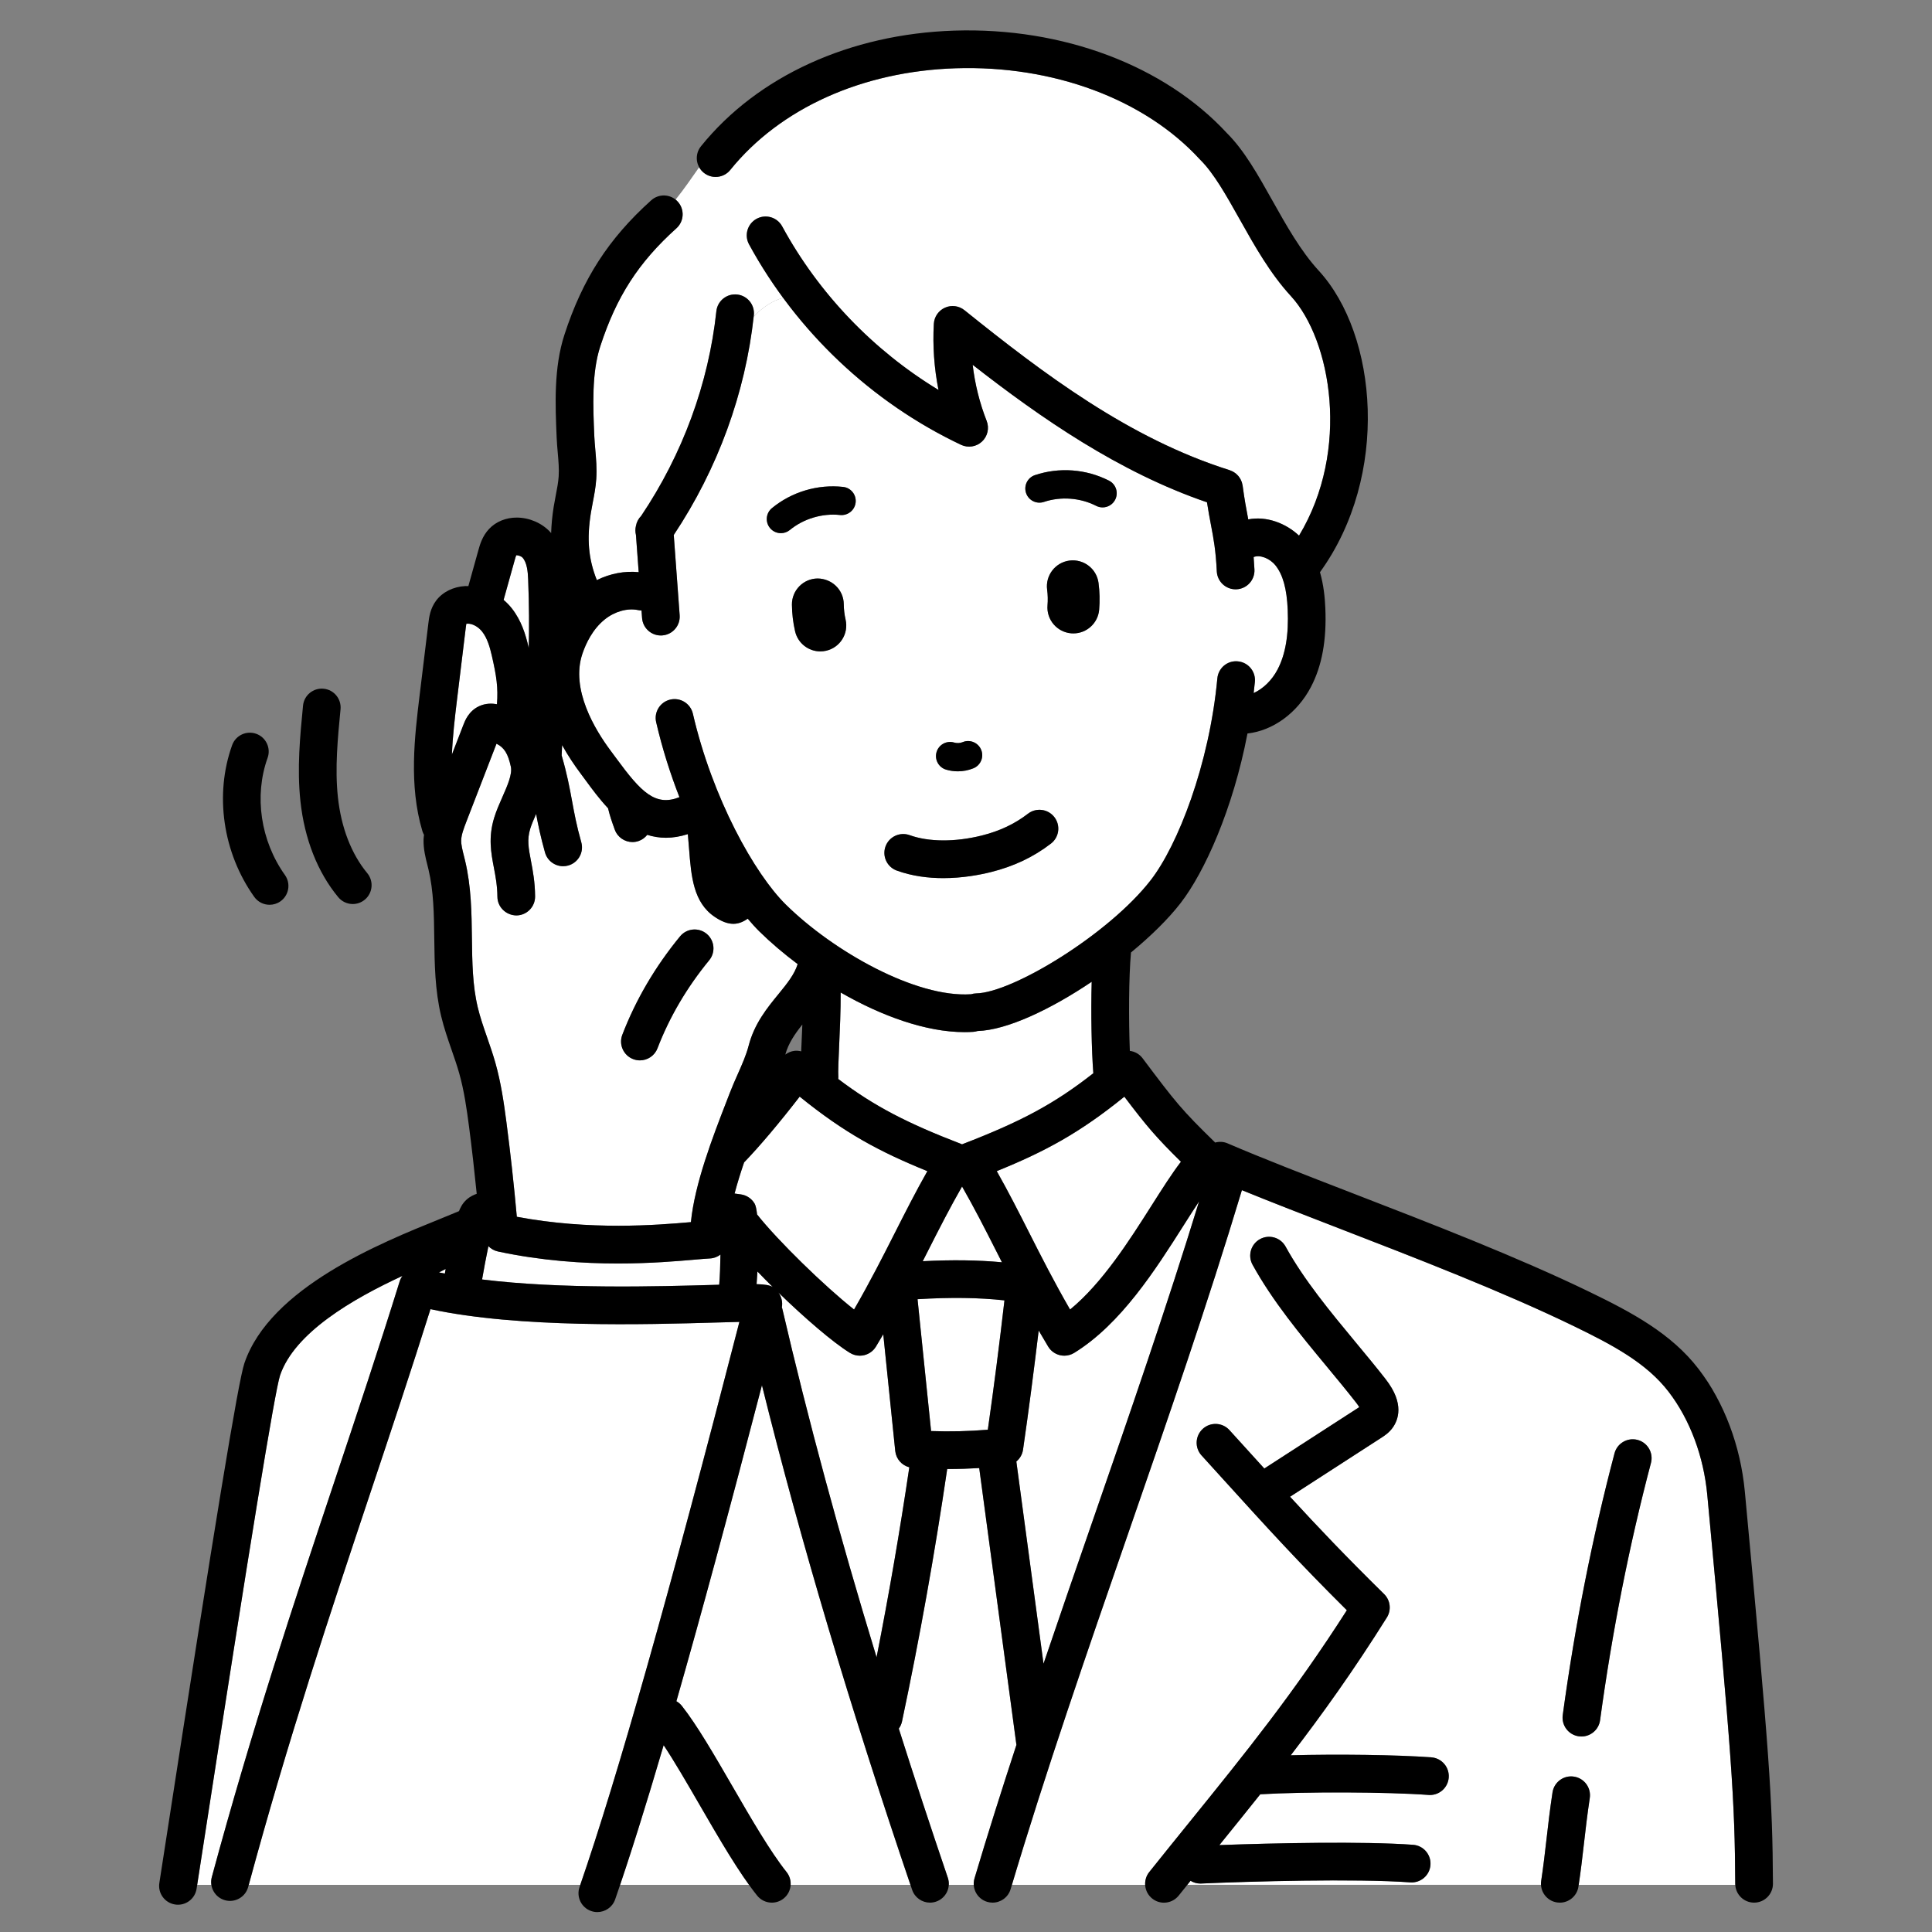 <?xml version="1.0" encoding="utf-8"?>
<!-- Generator: Adobe Illustrator 14.0.0, SVG Export Plug-In . SVG Version: 6.00 Build 43363)  -->
<!DOCTYPE svg PUBLIC "-//W3C//DTD SVG 1.1//EN" "http://www.w3.org/Graphics/SVG/1.1/DTD/svg11.dtd">
<svg version="1.1" id="レイヤー_1" xmlns="http://www.w3.org/2000/svg" xmlns:xlink="http://www.w3.org/1999/xlink" x="0px"
	 y="0px" width="280px" height="280px" viewBox="0 0 280 280" enable-background="new 0 0 280 280" xml:space="preserve">
<rect x="0" y="0" width="280" height="280" fill="#808080" stroke="none"/>
<g>
	<path fill="#FFFFFF" d="M113.377,189.67c3.726,16.042,8.244,32.754,13.662,50.52c1.801-9.145,3.388-18.366,4.747-27.54
		c-1.092-0.278-1.921-1.211-2.04-2.366l-1.736-16.911c-0.342,0.585-0.692,1.177-1.058,1.783c-0.376,0.624-0.986,1.072-1.694,1.244
		c-0.213,0.052-0.429,0.077-0.645,0.077c-0.501,0-0.998-0.139-1.432-0.406c-2.464-1.517-6.548-5.039-10.368-8.747
		c0.458,0.612,0.636,1.404,0.5,2.156C113.332,189.544,113.361,189.603,113.377,189.67z"/>
	<path fill="#FFFFFF" d="M109.776,184.274c-0.035,0.637-0.078,1.253-0.126,1.832c1.238,0.034,1.885,0.153,2.341,0.415
		C111.228,185.769,110.489,185.017,109.776,184.274z"/>
	<path fill="#FFFFFF" d="M131.943,273.167c-8.883-26.184-15.96-49.987-21.52-72.408c-4.693,18.055-8.811,33.266-12.4,45.8
		c0.302,0.17,0.577,0.399,0.804,0.688c2.192,2.788,4.679,7.084,7.313,11.633c2.693,4.652,5.478,9.463,7.85,12.434
		c0.436,0.546,0.618,1.207,0.582,1.854H131.943z"/>
	<path fill="#FFFFFF" d="M96.177,252.928c-2.345,7.986-4.443,14.717-6.309,20.239h18.684c-2.301-3.199-4.754-7.43-7.14-11.551
		C99.551,258.401,97.768,255.323,96.177,252.928z"/>
	<path fill="#FFFFFF" d="M145.207,182.938c-0.31-0.607-0.616-1.212-0.92-1.812c-1.571-3.101-3.087-6.07-4.858-9.17
		c-1.771,3.099-3.286,6.068-4.857,9.168c-0.279,0.55-0.559,1.103-0.842,1.659C138.002,182.566,141.733,182.614,145.207,182.938z"/>
	<path fill="#FFFFFF" d="M141.227,272.238c1.898-6.378,3.946-12.85,6.077-19.35l-5.391-40.122c-1.5,0.09-3.003,0.138-4.506,0.138
		c-0.045,0-0.09-0.002-0.135-0.002c-1.796,12.206-3.992,24.511-6.553,36.599c-0.082,0.385-0.248,0.728-0.464,1.026
		c2.229,7.028,4.594,14.223,7.106,21.611c0.116,0.342,0.156,0.689,0.138,1.028h3.628
		C141.11,272.861,141.134,272.549,141.227,272.238z"/>
	<path fill="#FFFFFF" d="M134.94,207.398c2.74,0.098,5.492,0.032,8.223-0.193c0.886-6.22,1.693-12.506,2.41-18.746
		c-3.729-0.407-7.773-0.46-12.596-0.17L134.94,207.398z"/>
	<path fill="#FFFFFF" d="M67.404,124.73c0.897,3.77,0.944,7.557,0.99,11.219c0.044,3.527,0.085,6.858,0.846,10.042
		c0.343,1.435,0.836,2.857,1.359,4.363c0.415,1.195,0.844,2.432,1.204,3.706c0.808,2.863,1.229,5.803,1.591,8.568
		c0.595,4.545,1.098,9.155,1.508,13.716c10.647,2.008,20.345,1.201,25.229,0.775c0.56-5.601,3.171-12.354,5.126-17.4l0.529-1.368
		c0.352-0.915,0.745-1.8,1.124-2.655c0.637-1.435,1.238-2.789,1.588-4.142c0.834-3.217,2.691-5.486,4.33-7.489
		c1.229-1.503,2.311-2.839,2.775-4.339c-2.019-1.515-3.894-3.107-5.53-4.716c-0.548-0.539-1.121-1.172-1.707-1.868
		c-0.695,0.491-1.374,0.744-2.083,0.744c-0.824,0-1.69-0.33-2.674-0.987c-3.138-2.096-3.433-5.895-3.746-9.916
		c-0.053-0.684-0.109-1.383-0.176-2.095c-1.121,0.359-2.18,0.527-3.174,0.527c-0.961,0-1.862-0.158-2.712-0.422
		c-0.305,0.386-0.711,0.7-1.208,0.88c-0.307,0.111-0.62,0.164-0.929,0.164c-1.118,0-2.167-0.691-2.568-1.803
		c-0.414-1.145-0.688-1.909-0.973-3.096c-1.247-1.327-2.298-2.756-3.184-3.962c-0.265-0.361-0.527-0.718-0.788-1.066
		c-0.92-1.228-1.85-2.617-2.686-4.123c-0.022,0.488-0.044,0.979-0.067,1.493c0.788,2.699,1.151,4.67,1.503,6.58
		c0.337,1.833,0.656,3.563,1.343,6.008c0.409,1.452-0.438,2.96-1.89,3.368c-0.247,0.07-0.496,0.103-0.741,0.103
		c-1.193,0-2.289-0.788-2.627-1.993c-0.633-2.252-0.986-3.976-1.287-5.579c-0.338,0.767-0.655,1.498-0.854,2.142
		c-0.483,1.569-0.25,2.794,0.104,4.649c0.275,1.443,0.587,3.079,0.601,5.164c0.01,1.508-1.204,2.739-2.712,2.75
		c-1.495-0.021-2.74-1.204-2.75-2.712c-0.011-1.588-0.262-2.905-0.504-4.178c-0.414-2.17-0.842-4.415,0.042-7.282
		c0.313-1.015,0.751-2.007,1.175-2.967c0.724-1.638,1.472-3.332,1.235-4.419c-0.403-1.856-0.934-2.758-2.079-3.327l-4.334,11.208
		c-0.376,0.972-0.765,1.978-0.784,2.793c-0.015,0.633,0.182,1.414,0.391,2.24L67.404,124.73z M90.19,149.967
		c1.951-5.081,4.766-9.88,8.368-14.263c0.958-1.166,2.679-1.333,3.844-0.376c1.166,0.958,1.334,2.679,0.376,3.844
		c-3.229,3.93-5.749,8.22-7.489,12.752c-0.417,1.087-1.453,1.753-2.55,1.753c-0.326,0-0.656-0.059-0.979-0.182
		C90.353,152.954,89.649,151.374,90.19,149.967z"/>
	<path fill="#FFFFFF" d="M69.443,102.345c0.967-0.446,1.907-0.406,2.58-0.283c0.19-2.381-0.062-4.083-0.756-7.091
		c-0.27-1.168-0.645-2.489-1.389-3.429c-0.577-0.73-1.438-1.186-2.144-1.154c-0.059,0.003-0.109,0.011-0.152,0.02
		c-0.031,0.168-0.059,0.394-0.074,0.524l-1.263,10.381c-0.324,2.663-0.641,5.366-0.751,8.045l1.671-4.321
		C67.395,104.44,67.935,103.042,69.443,102.345z"/>
	<path fill="#FFFFFF" d="M229.56,267.166c-0.214,1.876-0.438,3.818-0.763,6.001h22.699c-0.003-0.046-0.015-0.09-0.015-0.137
		c-0.055-12.145-0.509-18.465-4.051-56.354c-0.525-5.617-2.51-10.925-5.587-14.944c-3.226-4.214-8.17-6.827-13.826-9.57
		c-10.216-4.954-22.813-9.825-33.93-14.123c-5.032-1.946-9.854-3.812-14.106-5.548c-4.945,16.434-10.832,33.448-16.541,49.925
		c-5.811,16.772-11.813,34.106-16.788,50.751h19.321c-0.035-0.646,0.146-1.308,0.582-1.854c2.022-2.532,3.977-4.947,5.882-7.304
		c8.066-9.969,15.085-18.644,22.758-30.642c-7.127-7.076-11.459-11.854-17.801-18.846l-3.257-3.589
		c-1.015-1.115-0.933-2.843,0.184-3.857c1.115-1.016,2.843-0.932,3.857,0.184l3.262,3.593c0.616,0.68,1.208,1.332,1.791,1.974
		l13.762-8.893c-0.101-0.17-0.246-0.388-0.457-0.657c-1.367-1.75-2.787-3.463-4.29-5.277c-3.835-4.629-7.801-9.415-10.716-14.705
		c-0.729-1.321-0.248-2.982,1.073-3.71c1.322-0.729,2.983-0.248,3.71,1.073c2.667,4.839,6.466,9.424,10.139,13.857
		c1.462,1.764,2.973,3.587,4.389,5.398c2.753,3.523,1.789,5.92,0.97,7.034c-0.524,0.714-1.167,1.131-1.593,1.406l-13.254,8.564
		c4.146,4.513,8.014,8.581,13.63,14.106c0.914,0.899,1.08,2.313,0.398,3.398c-4.809,7.668-9.318,13.966-13.928,19.969
		c6.74-0.179,15.333-0.075,20.372,0.297c1.505,0.111,2.634,1.421,2.522,2.925c-0.106,1.436-1.304,2.53-2.721,2.53
		c-0.067,0-0.136-0.003-0.204-0.008c-6.041-0.445-17.873-0.485-24.391-0.096c-1.928,2.423-3.894,4.854-5.925,7.364
		c7.866-0.289,20.86-0.569,28.068-0.044c1.504,0.109,2.635,1.417,2.525,2.922c-0.109,1.504-1.413,2.633-2.922,2.525
		c-7.928-0.576-23.294-0.143-30.312,0.169c-0.041,0.002-0.082,0.003-0.123,0.003c-0.516,0-0.997-0.149-1.411-0.401
		c-0.157,0.196-0.315,0.395-0.472,0.589h51.26c-0.01-0.183-0.002-0.369,0.026-0.558c0.331-2.194,0.546-4.074,0.773-6.063
		c0.236-2.066,0.48-4.202,0.869-6.771c0.225-1.49,1.612-2.524,3.108-2.292c1.491,0.226,2.518,1.617,2.292,3.108
		C230.029,263.062,229.791,265.148,229.56,267.166z M229.194,251.666c-0.123,0-0.247-0.008-0.373-0.025
		c-1.494-0.203-2.541-1.58-2.337-3.075c1.778-13.054,4.304-25.819,7.505-37.941c0.385-1.459,1.884-2.326,3.338-1.943
		c1.458,0.385,2.328,1.88,1.943,3.338c-3.145,11.907-5.625,24.451-7.374,37.285C231.71,250.673,230.538,251.666,229.194,251.666z"/>
	<path fill="#FFFFFF" d="M63.62,184.409c0.275,0.06,0.57,0.108,0.852,0.164c0.039-0.223,0.079-0.441,0.118-0.663
		C64.263,184.072,63.94,184.239,63.62,184.409z"/>
	<path fill="#FFFFFF" d="M155.678,196.071c-0.434,0.267-0.931,0.405-1.432,0.405c-0.216,0-0.432-0.025-0.645-0.077
		c-0.708-0.172-1.318-0.62-1.694-1.244c-0.48-0.797-0.933-1.567-1.373-2.326c-0.694,5.771-1.437,11.554-2.27,17.278
		c-0.101,0.688-0.46,1.284-0.968,1.705l3.938,29.307c2.328-6.87,4.701-13.727,7.045-20.491
		c5.319-15.354,10.795-31.177,15.501-46.514c-0.721,1.083-1.477,2.272-2.25,3.491C167.488,183.973,162.459,191.896,155.678,196.071z
		"/>
	<path fill="#FFFFFF" d="M141.677,149.424c-0.197,0.061-0.401,0.104-0.615,0.119c-0.418,0.028-0.844,0.042-1.273,0.042
		c-5.596,0-12.045-2.35-17.952-5.743c0.008,2.659-0.114,5.404-0.221,7.765c-0.087,1.923-0.17,3.738-0.117,4.471
		c0.007,0.103-0.005,0.2-0.009,0.3c5.218,3.948,9.972,6.397,17.857,9.432c0.029,0.012,0.054,0.03,0.083,0.043
		c0.029-0.013,0.054-0.031,0.083-0.043c8.426-3.243,13.278-5.817,18.941-10.268c-0.256-3.355-0.361-8.717-0.236-13.254
		C152.281,146.285,145.928,149.302,141.677,149.424z"/>
	<path fill="#FFFFFF" d="M76.588,93.742c0.015,0.066,0.026,0.123,0.042,0.188c0.074-2.999,0.065-6.071-0.085-9.987
		c-0.042-1.089-0.172-2.43-0.813-3.125c-0.213-0.232-0.672-0.36-0.915-0.346c-0.074,0.174-0.178,0.544-0.237,0.758l-1.592,5.712
		c0.42,0.363,0.819,0.762,1.176,1.213C75.577,89.944,76.183,91.983,76.588,93.742z"/>
	<path fill="#FFFFFF" d="M53.694,216.289c-5.841,17.507-11.88,35.609-17.645,56.878h48.047
		c5.435-15.746,12.985-42.457,23.059-81.587c-1.018,0.022-2.194,0.057-3.354,0.09c-10.194,0.294-28.603,0.828-41.417-1.939
		C59.574,198.668,56.711,207.248,53.694,216.289z"/>
	<path fill="#FFFFFF" d="M40.584,199.329c-0.754,2.257-4.496,25.169-11.121,68.097c-0.403,2.613-0.709,4.594-0.888,5.741h2.057
		c-0.055-0.362-0.041-0.742,0.062-1.119c5.83-21.556,11.925-39.822,17.82-57.487c3.281-9.834,6.38-19.123,9.421-28.896
		c0.086-0.277,0.222-0.522,0.38-0.749C51.071,188.262,42.681,193.148,40.584,199.329z"/>
	<path fill="#FFFFFF" d="M89.556,183.114c-5.071,0-11.08-0.392-17.382-1.739c-0.55-0.117-1.025-0.394-1.389-0.77
		c-0.338,1.585-0.671,3.413-0.918,4.825c11.446,1.418,25.431,1.021,33.777,0.779c0.209-0.006,0.392-0.012,0.59-0.017
		c0.101-1.18,0.158-2.785,0.182-4.372c-0.429,0.33-0.958,0.539-1.541,0.564c-0.49,0.021-1.199,0.085-2.095,0.163
		C98.207,182.772,94.29,183.114,89.556,183.114z"/>
	<path fill="#FFFFFF" d="M162.95,158.942c-6.486,5.256-11.503,7.954-18.493,10.788c1.716,3.032,3.177,5.916,4.702,8.928
		c1.764,3.481,3.577,7.061,5.924,11.13c4.688-3.85,8.603-10.018,11.835-15.109c1.525-2.402,2.909-4.582,4.231-6.31
		C167.543,164.812,166.2,163.236,162.95,158.942z"/>
	<path fill="#FFFFFF" d="M136.953,44.59c0.936-0.417,2.024-0.275,2.821,0.367c11.468,9.219,23.882,18.604,38.43,23.182
		c0.057,0.018,0.105,0.048,0.16,0.069c0.1,0.039,0.198,0.076,0.292,0.125c0.075,0.04,0.145,0.087,0.215,0.134
		c0.076,0.05,0.152,0.098,0.224,0.155c0.068,0.056,0.13,0.118,0.192,0.179c0.063,0.062,0.127,0.123,0.185,0.191
		c0.055,0.065,0.101,0.135,0.148,0.205c0.053,0.075,0.105,0.149,0.149,0.23c0.043,0.077,0.075,0.157,0.11,0.237
		c0.034,0.081,0.071,0.159,0.099,0.244c0.032,0.1,0.052,0.203,0.072,0.307c0.012,0.058,0.032,0.111,0.04,0.171
		c0.266,2.003,0.526,3.375,0.778,4.701c0.012,0.063,0.023,0.124,0.035,0.186c2.638-0.514,5.437,0.545,7.361,2.354
		c7.49-12.421,4.653-28.373-1.177-34.714c-3.03-3.296-5.28-7.308-7.456-11.187c-1.914-3.411-3.721-6.633-5.687-8.573
		c-0.031-0.031-0.062-0.063-0.092-0.095c-7.998-8.7-21.221-13.619-35.361-13.164c-13.552,0.438-25.455,5.808-32.656,14.732
		c-0.948,1.174-2.668,1.358-3.84,0.411c-0.28-0.226-0.5-0.499-0.666-0.795c-1.106,1.559-2.202,3.186-3.427,4.695
		c0.113,0.091,0.225,0.184,0.325,0.295c1.009,1.121,0.917,2.848-0.205,3.857c-5.495,4.943-8.693,9.903-11.038,17.121
		c-1.251,3.85-1.044,8.69-0.861,12.961c0.028,0.654,0.086,1.306,0.143,1.958c0.12,1.37,0.244,2.787,0.143,4.286
		c-0.081,1.205-0.297,2.325-0.507,3.41c-0.095,0.491-0.19,0.982-0.27,1.476c-0.609,3.804-0.373,6.668,0.858,9.771
		c1.928-0.95,4.045-1.356,6.068-1.151l-0.397-5.394c-0.109-0.435-0.111-0.891,0.002-1.333c0.103-0.55,0.369-1.042,0.753-1.425
		c6.003-8.932,9.772-19.172,10.898-29.663c0.161-1.5,1.506-2.583,3.007-2.424c1.5,0.161,2.585,1.507,2.424,3.007
		c-0.007,0.064-0.017,0.128-0.023,0.192c1.232-1.285,2.721-2.306,4.272-2.72c-1.817-2.468-3.478-5.051-4.943-7.747
		c-0.72-1.326-0.229-2.984,1.096-3.704c1.327-0.72,2.984-0.229,3.704,1.096c5.285,9.727,13.201,17.974,22.657,23.709
		c-0.625-3.153-0.857-6.389-0.675-9.584C135.394,45.909,136.018,45.006,136.953,44.59z"/>
	<path fill="#FFFFFF" d="M109.225,45.88c-1.233,11.192-5.234,22.106-11.584,31.651l0.856,11.634
		c0.111,1.504-1.019,2.813-2.523,2.924c-0.068,0.005-0.136,0.008-0.204,0.008c-1.417,0-2.615-1.095-2.721-2.531l-0.081-1.092
		c-0.163-0.005-0.328-0.02-0.493-0.055c-1.534-0.325-3.379,0.189-4.822,1.344c-1.772,1.418-2.747,3.492-3.251,4.983
		c-1.744,5.146,1.832,11.036,4.119,14.088c0.271,0.361,0.543,0.732,0.819,1.107c3.571,4.865,5.623,6.978,9.123,5.593
		c-1.32-3.389-2.486-7.036-3.372-10.869c-0.34-1.47,0.576-2.937,2.046-3.276c1.469-0.341,2.937,0.577,3.276,2.046
		c2.833,12.251,8.93,23.199,13.489,27.681c6.917,6.801,18.829,13.496,26.791,12.977c0.011-0.001,0.022,0.002,0.034,0.001
		c0.235-0.07,0.478-0.121,0.735-0.125c5.262-0.082,19.238-8.585,25.307-16.414c3.916-5.054,8.489-16.72,9.653-29.241
		c0.14-1.501,1.461-2.617,2.973-2.466c1.502,0.14,2.606,1.47,2.467,2.972c-0.051,0.546-0.117,1.083-0.18,1.624
		c1.362-0.62,2.633-1.827,3.464-3.409c1.152-2.195,1.634-5.04,1.472-8.699c-0.132-3.013-0.693-5.042-1.766-6.387
		c-0.846-1.06-2.282-1.581-3.173-1.218c0.045,0.558,0.086,1.147,0.119,1.811c0.075,1.506-1.086,2.788-2.592,2.863
		c-0.047,0.002-0.093,0.003-0.138,0.003c-1.446,0-2.653-1.136-2.726-2.596c-0.153-3.093-0.457-4.688-0.841-6.707
		c-0.181-0.954-0.38-2.003-0.582-3.308c-12.736-4.354-24.061-12.199-33.959-19.926c0.327,2.785,1.009,5.531,2.028,8.129
		c0.409,1.042,0.141,2.229-0.678,2.994s-2.02,0.951-3.032,0.473c-10.192-4.821-19.105-12.237-25.783-21.308
		C111.945,43.574,110.457,44.595,109.225,45.88z M119.734,94.309c-0.284,0.065-0.568,0.097-0.848,0.097
		c-1.709,0-3.255-1.175-3.656-2.912c-0.292-1.265-0.446-2.565-0.458-3.865c-0.019-2.074,1.647-3.77,3.722-3.789
		c2.082,0.02,3.77,1.648,3.789,3.722c0.007,0.755,0.096,1.51,0.265,2.244C123.015,91.826,121.755,93.842,119.734,94.309z
		 M159.299,88.36c-0.167,1.958-1.809,3.437-3.738,3.437c-0.106,0-0.214-0.004-0.322-0.014c-2.066-0.176-3.6-1.994-3.424-4.06
		c0.064-0.749,0.046-1.51-0.055-2.261c-0.273-2.056,1.171-3.944,3.227-4.219c2.055-0.269,3.944,1.171,4.219,3.227
		C159.377,85.761,159.408,87.069,159.299,88.36z M149.994,68.858c3.519-1.181,7.433-0.888,10.736,0.807
		c1.007,0.516,1.404,1.75,0.888,2.757c-0.362,0.708-1.08,1.114-1.824,1.114c-0.314,0-0.634-0.073-0.933-0.226
		c-2.293-1.176-5.119-1.388-7.564-0.568c-1.073,0.361-2.233-0.218-2.593-1.29C148.344,70.379,148.921,69.218,149.994,68.858z
		 M135.734,108.989c0.324-1.084,1.467-1.699,2.549-1.375c0.402,0.122,0.855,0.098,1.242-0.062c1.047-0.431,2.244,0.07,2.673,1.116
		c0.43,1.046-0.069,2.243-1.116,2.673c-0.722,0.297-1.494,0.446-2.267,0.446c-0.575,0-1.151-0.083-1.707-0.249
		C136.026,111.214,135.41,110.073,135.734,108.989z M128.333,122.679c0.512-1.419,2.08-2.153,3.495-1.644
		c2.775,0.999,6.584,1.02,10.451,0.056c2.584-0.644,4.774-1.678,6.699-3.161c1.192-0.922,2.909-0.699,3.83,0.496
		c0.921,1.194,0.699,2.91-0.496,3.83c-2.533,1.953-5.383,3.305-8.713,4.134c-1.621,0.404-4.106,0.874-6.89,0.874
		c-2.153,0-4.484-0.281-6.733-1.091C128.558,125.663,127.822,124.098,128.333,122.679z M111.874,73.641
		c2.867-2.359,6.629-3.48,10.319-3.075c1.125,0.123,1.937,1.135,1.813,2.259c-0.123,1.125-1.145,1.93-2.259,1.813
		c-2.556-0.278-5.279,0.529-7.27,2.167c-0.381,0.313-0.842,0.466-1.3,0.466c-0.591,0-1.178-0.255-1.583-0.747
		C110.875,75.651,111,74.36,111.874,73.641z"/>
	<path fill="#FFFFFF" d="M107.895,168.406c-0.015,0.016-0.033,0.026-0.049,0.041c-0.516,1.513-0.994,3.041-1.385,4.528l0.911,0.125
		c0.832,0.115,1.572,0.612,1.994,1.338c0.155,0.267,0.272,0.824,0.357,1.569c3.002,3.795,9.734,10.36,14.054,13.777
		c2.346-4.068,4.16-7.648,5.923-11.129c1.526-3.011,2.986-5.894,4.701-8.926c-6.994-2.836-12.013-5.535-18.505-10.798
		C112.929,162.768,110.137,166.076,107.895,168.406z"/>
	<path d="M124.006,72.826c0.124-1.125-0.688-2.136-1.813-2.259c-3.689-0.406-7.452,0.716-10.319,3.075
		c-0.874,0.719-1,2.01-0.281,2.883c0.405,0.492,0.992,0.747,1.583,0.747c0.458,0,0.919-0.153,1.3-0.466
		c1.991-1.637,4.714-2.444,7.27-2.167C122.861,74.755,123.883,73.95,124.006,72.826z"/>
	<path d="M161.618,72.422c0.517-1.007,0.119-2.241-0.888-2.757c-3.304-1.694-7.218-1.987-10.736-0.807
		c-1.073,0.36-1.65,1.521-1.29,2.594c0.359,1.072,1.52,1.651,2.593,1.29c2.445-0.82,5.271-0.607,7.564,0.568
		c0.299,0.153,0.618,0.226,0.933,0.226C160.538,73.536,161.256,73.129,161.618,72.422z"/>
	<path d="M138.816,111.788c0.773,0,1.545-0.149,2.267-0.446c1.047-0.43,1.546-1.627,1.116-2.673
		c-0.43-1.046-1.626-1.547-2.673-1.116c-0.387,0.16-0.84,0.183-1.242,0.062c-1.082-0.324-2.225,0.291-2.549,1.375
		c-0.324,1.083,0.292,2.225,1.375,2.549C137.666,111.705,138.241,111.788,138.816,111.788z"/>
	<path d="M91.761,153.495c0.322,0.123,0.653,0.182,0.979,0.182c1.098,0,2.133-0.666,2.55-1.753c1.74-4.532,4.26-8.822,7.489-12.752
		c0.958-1.166,0.789-2.887-0.376-3.844c-1.166-0.957-2.886-0.789-3.844,0.376c-3.602,4.383-6.417,9.182-8.368,14.263
		C89.649,151.374,90.353,152.954,91.761,153.495z"/>
	<path d="M246.182,198.412c-3.949-5.158-9.719-8.225-15.781-11.164c-10.418-5.053-23.128-9.968-34.342-14.304
		c-6.741-2.606-13.108-5.068-18.153-7.242c-0.589-0.254-1.216-0.271-1.791-0.115c-4.885-4.765-5.68-5.768-10.524-12.219
		c-0.444-0.593-1.111-0.975-1.846-1.066c-0.18-4.54-0.156-10.734,0.168-14.261c2.885-2.381,5.407-4.859,7.175-7.139
		c3.494-4.509,7.606-13.641,9.706-24.597c3.688-0.414,7.203-2.946,9.189-6.73c1.614-3.074,2.299-6.829,2.093-11.478
		c-0.064-1.468-0.239-3.309-0.774-5.17c10.13-13.998,8.379-34.391-0.19-43.71c-2.6-2.827-4.691-6.556-6.714-10.162
		c-2.094-3.733-4.072-7.26-6.564-9.74c-9.063-9.824-23.82-15.381-39.515-14.878c-15.143,0.489-28.53,6.599-36.73,16.762
		c-0.947,1.174-0.763,2.893,0.411,3.84c1.172,0.947,2.893,0.764,3.84-0.411c7.201-8.925,19.104-14.295,32.656-14.732
		c14.141-0.455,27.363,4.464,35.361,13.164c0.03,0.032,0.061,0.064,0.092,0.095c1.966,1.94,3.772,5.162,5.687,8.573
		c2.176,3.879,4.426,7.891,7.456,11.187c5.83,6.341,8.667,22.292,1.177,34.714c-1.925-1.809-4.724-2.868-7.361-2.354
		c-0.012-0.063-0.023-0.123-0.035-0.186c-0.252-1.326-0.513-2.697-0.778-4.701c-0.008-0.06-0.028-0.113-0.04-0.171
		c-0.021-0.104-0.04-0.207-0.072-0.307c-0.027-0.084-0.064-0.163-0.099-0.244c-0.035-0.08-0.067-0.161-0.11-0.237
		c-0.044-0.081-0.097-0.155-0.149-0.23c-0.048-0.07-0.094-0.14-0.148-0.205c-0.058-0.068-0.121-0.129-0.185-0.191
		c-0.063-0.061-0.124-0.123-0.192-0.179c-0.071-0.057-0.147-0.105-0.224-0.155c-0.07-0.046-0.14-0.094-0.215-0.134
		c-0.094-0.05-0.192-0.087-0.292-0.125c-0.055-0.021-0.104-0.051-0.16-0.069c-14.548-4.579-26.962-13.963-38.43-23.182
		c-0.797-0.642-1.885-0.784-2.821-0.367c-0.935,0.416-1.559,1.319-1.617,2.34c-0.182,3.195,0.05,6.431,0.675,9.584
		c-9.456-5.735-17.372-13.982-22.657-23.709c-0.72-1.324-2.377-1.815-3.704-1.096c-1.325,0.72-1.816,2.378-1.096,3.704
		c6.849,12.603,17.761,22.922,30.726,29.055c1.012,0.478,2.214,0.292,3.032-0.473s1.087-1.951,0.678-2.994
		c-1.02-2.598-1.701-5.344-2.028-8.129c9.898,7.727,21.223,15.572,33.959,19.926c0.202,1.305,0.401,2.354,0.582,3.308
		c0.384,2.019,0.688,3.613,0.841,6.707c0.072,1.46,1.279,2.596,2.726,2.596c0.045,0,0.091-0.001,0.138-0.003
		c1.506-0.075,2.667-1.357,2.592-2.863c-0.033-0.664-0.074-1.253-0.119-1.811c0.891-0.362,2.327,0.158,3.173,1.218
		c1.072,1.345,1.634,3.374,1.766,6.387c0.162,3.659-0.319,6.504-1.472,8.699c-0.831,1.582-2.102,2.79-3.464,3.409
		c0.063-0.54,0.129-1.078,0.18-1.624c0.14-1.502-0.965-2.833-2.467-2.972c-1.512-0.151-2.833,0.965-2.973,2.466
		c-1.164,12.521-5.737,24.188-9.653,29.241c-6.068,7.829-20.045,16.332-25.307,16.414c-0.257,0.004-0.5,0.055-0.735,0.125
		c-0.011,0.001-0.022-0.002-0.034-0.001c-7.962,0.519-19.875-6.176-26.791-12.977c-4.559-4.482-10.657-15.43-13.489-27.681
		c-0.34-1.469-1.807-2.387-3.276-2.046c-1.47,0.34-2.386,1.807-2.046,3.276c0.886,3.833,2.052,7.48,3.372,10.869
		c-3.5,1.384-5.552-0.729-9.123-5.593c-0.275-0.375-0.548-0.746-0.819-1.107c-2.287-3.053-5.863-8.942-4.119-14.088
		c0.505-1.491,1.479-3.565,3.251-4.983c1.443-1.154,3.288-1.669,4.822-1.344c0.166,0.036,0.33,0.05,0.493,0.055l0.081,1.092
		c0.105,1.436,1.304,2.531,2.721,2.531c0.067,0,0.135-0.002,0.204-0.008c1.504-0.111,2.634-1.42,2.523-2.924l-0.856-11.634
		c6.386-9.599,10.399-20.583,11.607-31.843c0.161-1.5-0.924-2.846-2.424-3.007c-1.5-0.16-2.846,0.924-3.007,2.424
		c-1.126,10.491-4.896,20.731-10.898,29.663c-0.384,0.384-0.651,0.875-0.753,1.425c-0.113,0.443-0.111,0.898-0.002,1.333
		l0.397,5.394c-2.023-0.206-4.141,0.201-6.068,1.151c-1.231-3.103-1.467-5.967-0.858-9.771c0.079-0.493,0.174-0.984,0.27-1.476
		c0.209-1.084,0.426-2.205,0.507-3.41c0.101-1.499-0.023-2.916-0.143-4.286c-0.057-0.652-0.114-1.304-0.143-1.958
		c-0.183-4.271-0.39-9.111,0.861-12.961c2.345-7.218,5.543-12.178,11.038-17.121c1.122-1.009,1.213-2.736,0.205-3.857
		s-2.736-1.213-3.857-0.205c-6.187,5.565-9.95,11.395-12.581,19.495c-1.555,4.787-1.326,10.15-1.123,14.884
		c0.031,0.733,0.094,1.466,0.158,2.198c0.106,1.217,0.207,2.367,0.134,3.445c-0.058,0.866-0.234,1.776-0.42,2.739
		c-0.106,0.549-0.211,1.098-0.3,1.649c-0.215,1.343-0.333,2.607-0.371,3.829c-0.042-0.048-0.075-0.101-0.119-0.148
		c-1.204-1.308-3.015-2.095-4.846-2.107c-1.544-0.01-3.016,0.571-4.022,1.637c-0.99,1.047-1.336,2.292-1.566,3.116l-1.443,5.177
		c-0.15-0.001-0.299-0.014-0.449-0.006c-1.74,0.098-3.273,0.859-4.207,2.086c-0.879,1.156-1.038,2.469-1.133,3.252l-1.262,10.38
		c-0.748,6.15-1.595,13.12,0.384,19.791c0.058,0.196,0.143,0.375,0.238,0.547c-0.023,0.222-0.061,0.439-0.066,0.667
		c-0.033,1.378,0.28,2.616,0.556,3.708l0.156,0.63c0.756,3.179,0.797,6.503,0.841,10.022c0.046,3.671,0.093,7.467,0.996,11.244
		c0.406,1.699,0.968,3.318,1.511,4.885c0.407,1.172,0.792,2.28,1.107,3.399c0.709,2.513,1.082,5.12,1.432,7.793
		c0.42,3.207,0.778,6.443,1.106,9.675c-0.333,0.122-0.906,0.341-1.452,0.827c-0.674,0.601-0.959,1.292-1.116,1.686
		c-0.765,0.327-1.692,0.704-2.731,1.124c-8.616,3.48-24.654,9.958-28.374,20.924c-0.893,2.633-4.287,23.273-11.347,69.019
		c-0.479,3.1-0.822,5.324-0.975,6.295c-0.235,1.49,0.782,2.889,2.272,3.123c0.145,0.023,0.288,0.034,0.429,0.034
		c1.32,0,2.482-0.96,2.694-2.306c0.154-0.974,0.498-3.204,0.978-6.313c6.625-42.928,10.367-65.84,11.121-68.097
		c2.097-6.181,10.487-11.067,17.73-14.414c-0.158,0.227-0.294,0.472-0.38,0.749c-3.041,9.773-6.14,19.063-9.421,28.896
		c-5.895,17.665-11.99,35.932-17.82,57.487c-0.394,1.456,0.467,2.955,1.923,3.35c1.458,0.392,2.955-0.468,3.349-1.924
		c5.79-21.402,11.859-39.593,17.729-57.185c3.017-9.041,5.879-17.621,8.691-26.559c12.814,2.768,31.223,2.233,41.417,1.939
		c1.16-0.033,2.336-0.067,3.354-0.09c-10.142,39.393-17.727,66.204-23.169,81.908c-0.494,1.426,0.261,2.981,1.686,3.475
		c0.296,0.104,0.598,0.151,0.895,0.151c1.131,0,2.189-0.708,2.581-1.837c2.041-5.888,4.378-13.318,7.03-22.35
		c1.591,2.396,3.374,5.474,5.235,8.688c2.793,4.826,5.682,9.815,8.308,13.105c0.54,0.676,1.334,1.027,2.137,1.027
		c0.597,0,1.199-0.195,1.702-0.597c1.179-0.941,1.372-2.659,0.431-3.839c-2.372-2.971-5.157-7.781-7.85-12.434
		c-2.633-4.549-5.12-8.845-7.313-11.633c-0.228-0.289-0.502-0.519-0.804-0.688c3.589-12.534,7.707-27.745,12.4-45.8
		c5.611,22.63,12.766,46.665,21.766,73.138c0.387,1.137,1.448,1.853,2.585,1.853c0.292,0,0.588-0.047,0.879-0.146
		c1.428-0.485,2.192-2.037,1.707-3.465c-2.512-7.389-4.877-14.583-7.106-21.611c0.217-0.299,0.383-0.642,0.464-1.026
		c2.561-12.088,4.757-24.393,6.553-36.599c0.045,0,0.09,0.002,0.135,0.002c1.502,0,3.006-0.048,4.506-0.138l5.391,40.122
		c-2.131,6.5-4.179,12.972-6.077,19.35c-0.431,1.445,0.393,2.967,1.838,3.396c0.26,0.078,0.522,0.114,0.78,0.114
		c1.177,0,2.264-0.767,2.616-1.952c5.012-16.836,11.096-34.397,16.979-51.381c5.709-16.477,11.596-33.491,16.541-49.925
		c4.253,1.736,9.074,3.602,14.106,5.548c11.116,4.298,23.714,9.169,33.93,14.123c5.656,2.743,10.601,5.356,13.826,9.57
		c3.077,4.02,5.062,9.327,5.587,14.944c3.542,37.889,3.996,44.209,4.051,56.354c0.007,1.504,1.229,2.719,2.731,2.719
		c0.004,0,0.008,0,0.013,0c1.508-0.007,2.726-1.235,2.719-2.744c-0.057-12.359-0.514-18.733-4.074-56.837
		C252.25,209.541,249.874,203.235,246.182,198.412z M171.149,168.369c-1.322,1.728-2.706,3.907-4.231,6.31
		c-3.232,5.092-7.146,11.26-11.835,15.109c-2.347-4.069-4.16-7.648-5.924-11.13c-1.525-3.012-2.986-5.896-4.702-8.928
		c6.99-2.834,12.007-5.532,18.493-10.788C166.2,163.236,167.543,164.812,171.149,168.369z M116.281,148.485
		c-0.038,0.994-0.081,1.965-0.123,2.873c-0.016,0.354-0.031,0.688-0.045,1.012c-0.311-0.078-0.634-0.112-0.96-0.077
		c-0.494,0.055-0.951,0.253-1.34,0.547C114.257,151.208,115.201,149.844,116.281,148.485z M109.649,186.106
		c0.049-0.579,0.091-1.195,0.126-1.832c0.713,0.742,1.452,1.494,2.214,2.247C111.535,186.26,110.887,186.141,109.649,186.106z
		 M109.723,176.008c-0.084-0.745-0.202-1.303-0.357-1.569c-0.422-0.726-1.162-1.223-1.994-1.338l-0.911-0.125
		c0.391-1.487,0.869-3.016,1.385-4.528c0.016-0.015,0.034-0.025,0.049-0.041c2.243-2.33,5.035-5.639,8.001-9.474
		c6.492,5.263,11.512,7.962,18.505,10.798c-1.715,3.032-3.175,5.915-4.701,8.926c-1.763,3.48-3.577,7.061-5.923,11.129
		C119.457,186.368,112.725,179.803,109.723,176.008z M134.94,207.398l-1.962-19.109c4.823-0.29,8.867-0.237,12.596,0.17
		c-0.717,6.24-1.524,12.526-2.41,18.746C140.432,207.431,137.68,207.496,134.94,207.398z M133.73,182.784
		c0.283-0.557,0.563-1.109,0.842-1.659c1.571-3.1,3.086-6.069,4.857-9.168c1.771,3.1,3.287,6.069,4.858,9.17
		c0.304,0.6,0.61,1.204,0.92,1.812C141.733,182.614,138.002,182.566,133.73,182.784z M158.453,155.541
		c-5.663,4.45-10.515,7.024-18.941,10.268c-0.029,0.012-0.054,0.03-0.083,0.043c-0.029-0.013-0.054-0.031-0.083-0.043
		c-7.885-3.034-12.639-5.483-17.857-9.432c0.004-0.1,0.016-0.197,0.009-0.3c-0.053-0.732,0.03-2.548,0.117-4.471
		c0.107-2.36,0.229-5.105,0.221-7.765c5.907,3.394,12.356,5.743,17.952,5.743c0.43,0,0.855-0.014,1.273-0.042
		c0.214-0.015,0.418-0.059,0.615-0.119c4.251-0.122,10.604-3.139,16.54-7.137C158.092,146.824,158.197,152.186,158.453,155.541z
		 M74.579,81.229c0.06-0.214,0.163-0.584,0.237-0.758c0.243-0.014,0.702,0.114,0.915,0.346c0.641,0.696,0.771,2.036,0.813,3.125
		c0.151,3.917,0.159,6.988,0.085,9.987c-0.015-0.065-0.026-0.122-0.042-0.188c-0.406-1.759-1.011-3.798-2.425-5.588
		c-0.357-0.451-0.756-0.85-1.176-1.213L74.579,81.229z M67.507,90.931c0.016-0.13,0.043-0.356,0.074-0.524
		c0.043-0.009,0.094-0.016,0.152-0.02c0.705-0.032,1.567,0.424,2.144,1.154c0.744,0.94,1.119,2.261,1.389,3.429
		c0.694,3.008,0.947,4.71,0.756,7.091c-0.673-0.124-1.613-0.164-2.58,0.283c-1.508,0.697-2.048,2.095-2.279,2.691l-1.671,4.321
		c0.111-2.679,0.428-5.382,0.751-8.045L67.507,90.931z M67.404,124.73l-0.174-0.703c-0.209-0.826-0.406-1.607-0.391-2.24
		c0.019-0.815,0.408-1.821,0.784-2.793l4.334-11.208c1.146,0.569,1.676,1.471,2.079,3.327c0.237,1.087-0.511,2.781-1.235,4.419
		c-0.424,0.96-0.862,1.952-1.175,2.967c-0.884,2.867-0.456,5.111-0.042,7.282c0.243,1.273,0.494,2.59,0.504,4.178
		c0.01,1.508,1.255,2.691,2.75,2.712c1.508-0.01,2.723-1.241,2.712-2.75c-0.014-2.085-0.326-3.721-0.601-5.164
		c-0.354-1.855-0.587-3.081-0.104-4.649c0.199-0.644,0.516-1.375,0.854-2.142c0.301,1.603,0.653,3.327,1.287,5.579
		c0.339,1.205,1.435,1.993,2.627,1.993c0.245,0,0.494-0.033,0.741-0.103c1.452-0.408,2.298-1.917,1.89-3.368
		c-0.688-2.445-1.006-4.176-1.343-6.008c-0.352-1.91-0.715-3.881-1.503-6.58c0.022-0.514,0.044-1.005,0.067-1.493
		c0.836,1.505,1.766,2.895,2.686,4.123c0.261,0.348,0.523,0.705,0.788,1.066c0.886,1.207,1.938,2.635,3.184,3.962
		c0.285,1.188,0.56,1.951,0.973,3.096c0.402,1.112,1.451,1.803,2.568,1.803c0.309,0,0.622-0.053,0.929-0.164
		c0.497-0.18,0.903-0.494,1.208-0.88c0.851,0.265,1.751,0.422,2.712,0.422c0.995,0,2.053-0.167,3.174-0.527
		c0.067,0.712,0.123,1.411,0.176,2.095c0.313,4.021,0.608,7.82,3.746,9.916c0.984,0.657,1.85,0.987,2.674,0.987
		c0.71,0,1.389-0.252,2.083-0.744c0.585,0.696,1.159,1.33,1.707,1.868c1.636,1.608,3.511,3.201,5.53,4.716
		c-0.465,1.5-1.546,2.836-2.775,4.339c-1.639,2.003-3.496,4.272-4.33,7.489c-0.351,1.353-0.952,2.707-1.588,4.142
		c-0.379,0.855-0.772,1.74-1.124,2.655l-0.529,1.368c-1.955,5.047-4.566,11.8-5.126,17.4c-4.884,0.426-14.582,1.232-25.229-0.775
		c-0.41-4.561-0.913-9.171-1.508-13.716c-0.362-2.766-0.783-5.705-1.591-8.568c-0.36-1.274-0.789-2.511-1.204-3.706
		c-0.523-1.506-1.017-2.929-1.359-4.363c-0.761-3.185-0.802-6.516-0.846-10.042C68.348,132.287,68.301,128.5,67.404,124.73z
		 M63.62,184.409c0.32-0.17,0.643-0.337,0.97-0.499c-0.039,0.222-0.079,0.44-0.118,0.663
		C64.19,184.518,63.896,184.469,63.62,184.409z M69.867,185.431c0.248-1.412,0.581-3.24,0.918-4.825
		c0.364,0.376,0.839,0.652,1.389,0.77c6.303,1.348,12.311,1.739,17.382,1.739c4.733,0,8.65-0.342,11.223-0.565
		c0.896-0.078,1.605-0.142,2.095-0.163c0.583-0.025,1.112-0.234,1.541-0.564c-0.024,1.587-0.081,3.192-0.182,4.372
		c-0.198,0.005-0.381,0.011-0.59,0.017C95.298,186.451,81.313,186.849,69.867,185.431z M127.039,240.189
		c-5.418-17.766-9.936-34.478-13.662-50.52c-0.016-0.067-0.045-0.126-0.065-0.19c0.136-0.752-0.042-1.544-0.5-2.156
		c3.82,3.708,7.904,7.23,10.368,8.747c0.435,0.268,0.931,0.406,1.432,0.406c0.215,0,0.432-0.025,0.645-0.077
		c0.708-0.172,1.318-0.62,1.694-1.244c0.366-0.606,0.716-1.198,1.058-1.783l1.736,16.911c0.119,1.155,0.948,2.088,2.04,2.366
		C130.427,221.823,128.84,231.045,127.039,240.189z M158.279,220.628c-2.344,6.765-4.717,13.621-7.045,20.491l-3.938-29.307
		c0.508-0.421,0.867-1.017,0.968-1.705c0.833-5.725,1.575-11.508,2.27-17.278c0.44,0.759,0.893,1.529,1.373,2.326
		c0.376,0.624,0.986,1.072,1.694,1.244c0.213,0.052,0.429,0.077,0.645,0.077c0.501,0,0.998-0.139,1.432-0.405
		c6.781-4.176,11.811-12.099,15.853-18.466c0.773-1.219,1.529-2.408,2.25-3.491C169.074,189.451,163.599,205.273,158.279,220.628z"
		/>
	<path d="M228.11,257.482c-1.496-0.232-2.884,0.802-3.108,2.292c-0.389,2.569-0.633,4.705-0.869,6.771
		c-0.228,1.989-0.442,3.869-0.773,6.063c-0.226,1.491,0.801,2.884,2.292,3.108c0.139,0.021,0.275,0.031,0.411,0.031
		c1.328,0,2.493-0.971,2.697-2.323c0.347-2.292,0.577-4.309,0.8-6.26c0.231-2.018,0.47-4.104,0.843-6.575
		C230.628,259.1,229.602,257.708,228.11,257.482z"/>
	<path d="M237.327,208.681c-1.454-0.383-2.953,0.484-3.338,1.943c-3.201,12.122-5.727,24.888-7.505,37.941
		c-0.204,1.495,0.843,2.872,2.337,3.075c0.126,0.018,0.25,0.025,0.373,0.025c1.344,0,2.516-0.993,2.702-2.362
		c1.749-12.834,4.229-25.378,7.374-37.285C239.655,210.561,238.785,209.065,237.327,208.681z"/>
	<path d="M207.437,254.688c-5.039-0.372-13.632-0.476-20.372-0.297c4.609-6.003,9.119-12.301,13.928-19.969
		c0.682-1.086,0.516-2.499-0.398-3.398c-5.616-5.525-9.483-9.594-13.63-14.106l13.254-8.564c0.426-0.275,1.068-0.692,1.593-1.406
		c0.819-1.114,1.783-3.511-0.97-7.034c-1.416-1.812-2.927-3.635-4.389-5.398c-3.673-4.434-7.472-9.019-10.139-13.857
		c-0.727-1.321-2.388-1.803-3.71-1.073c-1.321,0.728-1.802,2.389-1.073,3.71c2.915,5.29,6.881,10.076,10.716,14.705
		c1.503,1.814,2.923,3.527,4.29,5.277c0.211,0.27,0.356,0.487,0.457,0.657l-13.762,8.893c-0.583-0.642-1.175-1.294-1.791-1.974
		l-3.262-3.593c-1.015-1.115-2.742-1.199-3.857-0.184c-1.116,1.015-1.198,2.742-0.184,3.857l3.257,3.589
		c6.342,6.992,10.674,11.77,17.801,18.846c-7.673,11.998-14.691,20.673-22.758,30.642c-1.905,2.356-3.859,4.771-5.882,7.304
		c-0.94,1.179-0.748,2.897,0.431,3.839c0.504,0.401,1.104,0.597,1.702,0.597c0.803,0,1.597-0.352,2.137-1.027
		c0.583-0.73,1.148-1.432,1.72-2.144c0.414,0.252,0.896,0.401,1.411,0.401c0.041,0,0.082-0.001,0.123-0.003
		c7.018-0.312,22.384-0.745,30.312-0.169c1.509,0.107,2.813-1.021,2.922-2.525c0.109-1.505-1.021-2.813-2.525-2.922
		c-7.208-0.525-20.202-0.245-28.068,0.044c2.031-2.511,3.997-4.941,5.925-7.364c6.518-0.39,18.35-0.35,24.391,0.096
		c0.068,0.005,0.137,0.008,0.204,0.008c1.417,0,2.614-1.095,2.721-2.53C210.07,256.109,208.941,254.8,207.437,254.688z"/>
	<path d="M118.495,83.839c-2.074,0.019-3.74,1.715-3.722,3.789c0.012,1.3,0.166,2.601,0.458,3.865
		c0.401,1.737,1.946,2.912,3.656,2.912c0.28,0,0.563-0.032,0.848-0.097c2.021-0.466,3.281-2.482,2.815-4.503
		c-0.169-0.734-0.258-1.489-0.265-2.244C122.265,85.487,120.576,83.859,118.495,83.839z"/>
	<path d="M155.238,91.784c0.108,0.009,0.216,0.014,0.322,0.014c1.93,0,3.571-1.479,3.738-3.437c0.109-1.291,0.078-2.6-0.094-3.89
		c-0.274-2.056-2.164-3.496-4.219-3.227c-2.056,0.274-3.5,2.163-3.227,4.219c0.101,0.751,0.119,1.512,0.055,2.261
		C151.639,89.79,153.172,91.608,155.238,91.784z"/>
	<path d="M39.072,131.128c0.548,0,1.102-0.165,1.582-0.507c1.229-0.875,1.515-2.581,0.64-3.809
		c-3.529-4.954-4.491-11.457-2.512-16.971c0.51-1.42-0.228-2.984-1.647-3.493c-1.419-0.51-2.984,0.228-3.493,1.647
		c-2.575,7.172-1.347,15.596,3.204,21.985C37.377,130.729,38.218,131.128,39.072,131.128z"/>
	<path d="M49.02,130.028c0.541,0.652,1.32,0.99,2.105,0.99c0.613,0,1.23-0.206,1.74-0.627c1.162-0.962,1.324-2.684,0.362-3.846
		c-2.311-2.791-3.783-6.604-4.257-11.027c-0.447-4.169-0.025-8.517,0.383-12.722c0.146-1.501-0.953-2.837-2.454-2.982
		c-1.5-0.144-2.837,0.953-2.982,2.454c-0.435,4.478-0.884,9.108-0.378,13.833C44.129,121.593,46.024,126.409,49.02,130.028z"/>
	<path d="M128.333,122.679c-0.511,1.419,0.225,2.984,1.644,3.495c2.249,0.811,4.58,1.091,6.733,1.091c2.784,0,5.269-0.47,6.89-0.874
		c3.33-0.83,6.18-2.182,8.713-4.134c1.195-0.92,1.417-2.636,0.496-3.83c-0.921-1.195-2.638-1.418-3.83-0.496
		c-1.925,1.483-4.115,2.517-6.699,3.161c-3.867,0.963-7.676,0.943-10.451-0.056C130.413,120.526,128.845,121.26,128.333,122.679z"/>
</g>
</svg>
